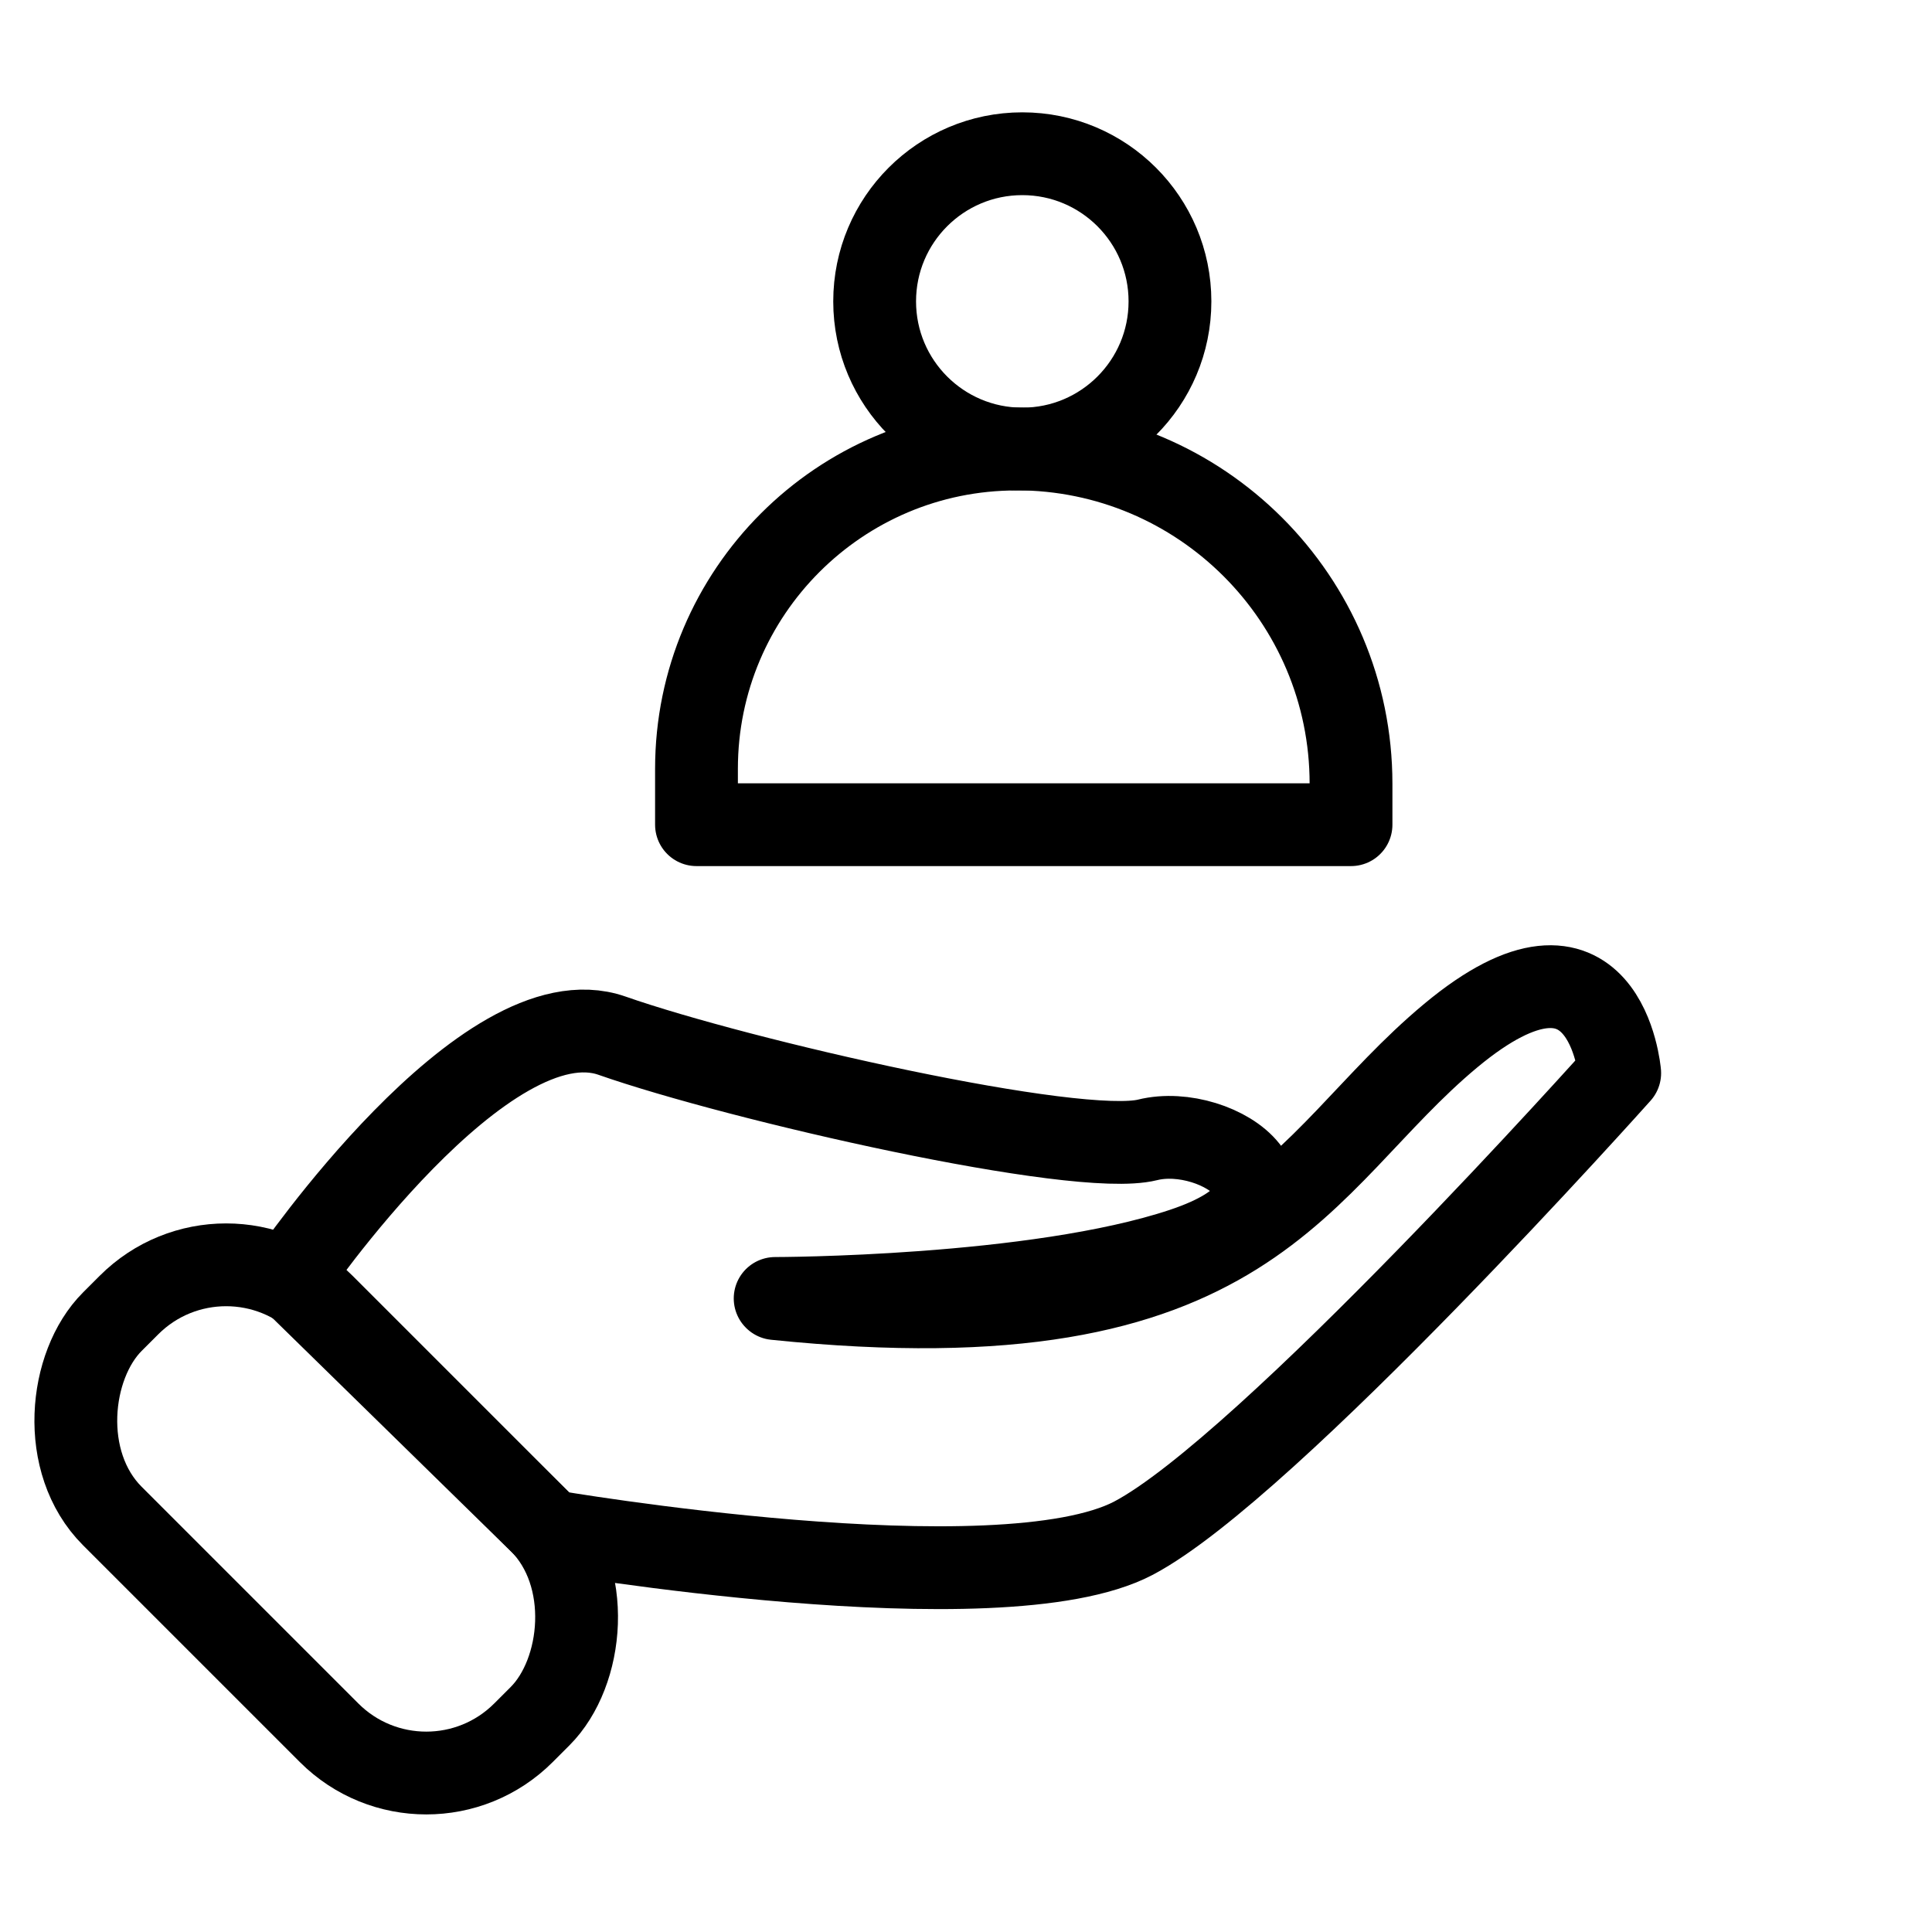 <?xml version="1.0" encoding="UTF-8"?><svg id="Layer_1" xmlns="http://www.w3.org/2000/svg" viewBox="0 0 140 140"><defs><style>.cls-1{fill:none;stroke:#000;stroke-linecap:round;stroke-linejoin:round;stroke-width:6px;}</style></defs><circle class="cls-1" cx="74.08" cy="21.84" r="10.7"/><path class="cls-1" d="m73.64,32.53h0c13.39,0,24.26,10.87,24.26,24.26v2.97h-47.43v-4.05c0-12.79,10.38-23.17,23.17-23.17Z"/><rect class="cls-1" x="2.57" y="99.25" width="42.13" height="21.62" rx="9.96" ry="9.96" transform="translate(84.75 15.53) rotate(45)"/><path class="cls-1" d="m56.17,94.09s18.82,0,29.54-3.57c10.72-3.57,2.55-9.19-2.55-7.92-5.11,1.27-29.62-4.33-38.81-7.55-9.19-3.22-23.34,17.5-23.34,17.5l18.8,18.4s32.63,5.61,42.33.51c9.7-5.11,35.23-33.7,35.23-33.7,0,0-1.02-12.06-12.25-2.71-11.23,9.35-14.14,22.63-48.94,19.05Z"/></svg>